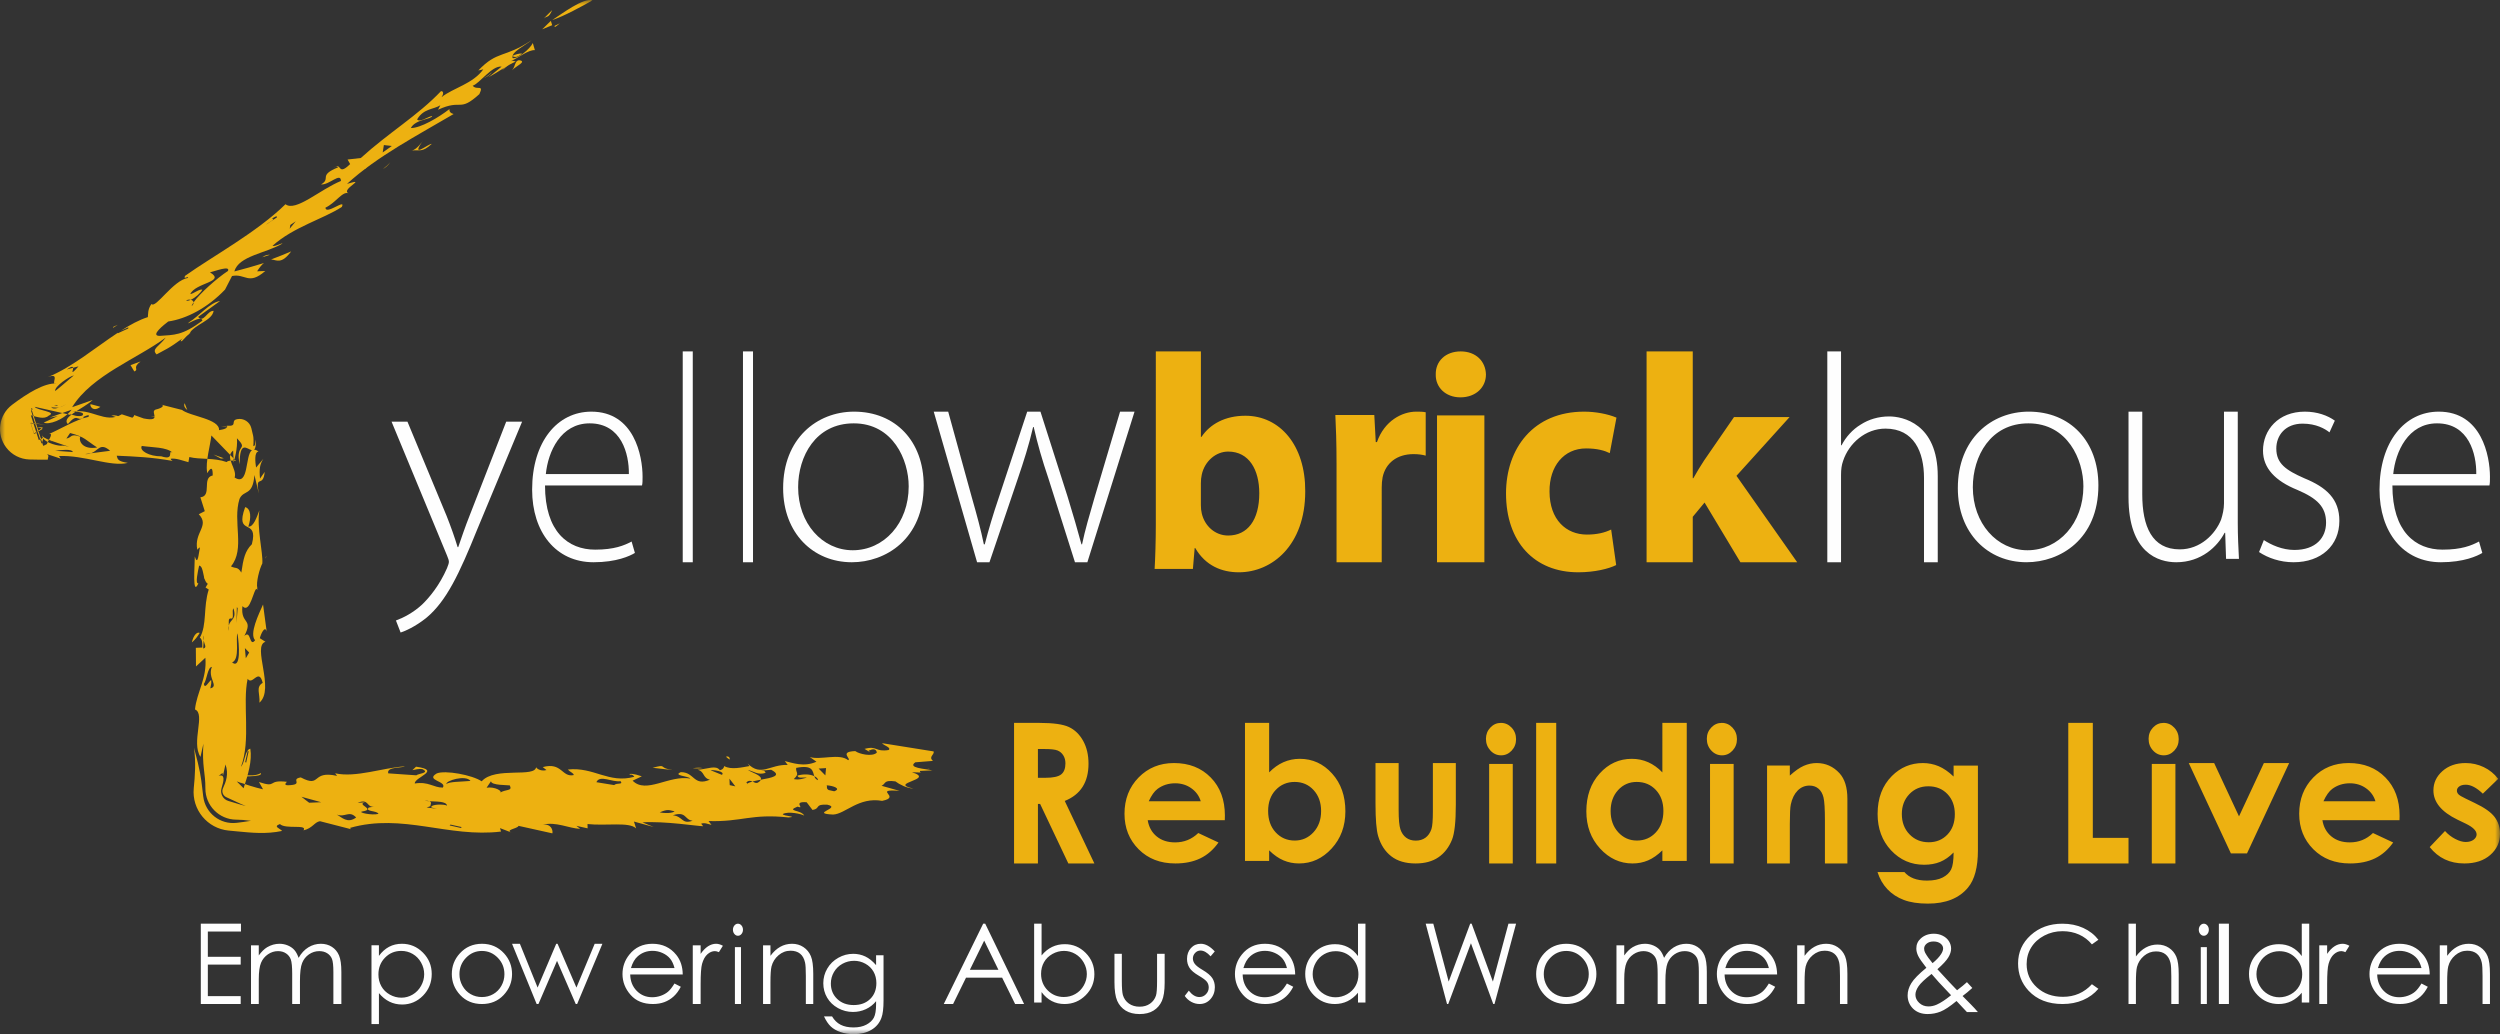 <?xml version="1.0" encoding="UTF-8"?> <svg xmlns="http://www.w3.org/2000/svg" xmlns:xlink="http://www.w3.org/1999/xlink" width="249" height="103" viewBox="0 0 249 103"><rect x="0" y="0" width="249" height="103" fill="#333333" stroke="none"/><defs><path id="c9x8x6xloa" d="M0 103L249 103 249 0 0 0z"></path></defs><g fill="none" fill-rule="evenodd"><g><g transform="translate(-85, -6992) translate(85, 6992)"><path fill="#FEFEFE" d="M40.583 42l3.908 9.406c.404 1.019.808 2.156 1.087 3.086h.063c.31-.9.681-2.008 1.146-3.176L50.417 42H52l-4.467 10.725c-1.8 4.462-3.071 7.128-5.027 8.776-1.178.958-2.233 1.377-2.605 1.499l-.466-1.2c.744-.27 1.738-.78 2.606-1.588.744-.719 1.737-1.917 2.482-3.623.124-.332.186-.48.186-.63 0-.15-.062-.33-.186-.629L39 42h1.583zM62.635 47.216c.027-2.001-.736-5.05-3.903-5.05-2.893 0-4.149 2.838-4.367 5.05h8.27zm-8.352 1.135c0 4.602 2.293 6.394 4.995 6.394 1.91 0 2.893-.418 3.63-.808l.328 1.136c-.492.3-1.829.927-4.122.927C55.348 56 53 52.983 53 48.77c0-4.78 2.511-7.77 5.896-7.77C63.181 41 64 45.423 64 47.485c0 .388 0 .627-.054.866h-9.663z"></path><mask id="8cxiux27gb" fill="#fff"><use xlink:href="#c9x8x6xloa"></use></mask><path fill="#FEFEFE" d="M68 56L69 56 69 35 68 35zM74 56L75 56 75 35 74 35zM79.494 48.532c0 3.584 2.396 6.273 5.443 6.273 3.11 0 5.569-2.69 5.569-6.365 0-2.628-1.556-6.274-5.475-6.274-3.795 0-5.537 3.287-5.537 6.366M92 48.35C92 53.729 88.173 56 84.845 56 80.987 56 78 53.104 78 48.621 78 43.69 81.36 41 85.063 41 89.199 41 92 43.958 92 48.35M94.44 41l2.35 8.531c.5 1.749.91 3.251 1.203 4.687h.088c.353-1.374.823-2.968 1.41-4.687L102.31 41h1.32l2.703 8.468c.557 1.812.998 3.345 1.38 4.75h.06c.292-1.405.733-2.906 1.26-4.718l2.526-8.5H113l-4.699 15h-1.234l-2.643-8.345c-.616-1.811-1.085-3.437-1.467-5.124h-.059c-.411 1.78-.94 3.437-1.528 5.157L98.55 56h-1.233L93 41h1.44z" mask="url(#8cxiux27gb)"></path><path fill="#EDB111" d="M119.608 50.318c0 .304.028.58.09.825.293 1.25 1.326 2.196 2.626 2.196 1.918 0 3.101-1.527 3.101-4.21 0-2.32-1.006-4.152-3.1-4.152-1.212 0-2.334.946-2.628 2.29-.06.276-.089.55-.089.855v2.196zM115.12 35h4.49v8.514h.058c.855-1.282 2.363-2.106 4.37-2.106 3.453 0 5.994 2.96 5.963 7.538 0 5.37-3.306 8.054-6.613 8.054-1.683 0-3.307-.64-4.34-2.41h-.06l-.176 2.076H115c.06-.977.12-2.778.12-4.456V35zM133.119 46.16c0-2.16-.06-3.57-.119-4.829h3.88l.145 2.699h.121c.74-2.13 2.516-3.03 3.906-3.03.415 0 .622 0 .948.061v4.32c-.326-.091-.71-.151-1.214-.151-1.657 0-2.784.9-3.079 2.308-.06.302-.088.661-.088 1.022V56h-4.5v-9.84zM143.127 56h4.717V41.372h-4.717V56zM148 37.303c0 1.257-.994 2.273-2.546 2.273-1.49 0-2.484-1.016-2.453-2.273-.031-1.317.964-2.303 2.484-2.303s2.483.986 2.515 2.303zM160.971 56.28c-.748.376-2.166.72-3.777.72-4.389 0-7.194-3.035-7.194-7.858 0-4.479 2.72-8.142 7.778-8.142 1.111 0 2.332.22 3.222.595l-.667 3.538c-.5-.25-1.249-.47-2.36-.47-2.225 0-3.668 1.786-3.64 4.29 0 2.819 1.666 4.29 3.722 4.29 1 0 1.778-.187 2.416-.501l.5 3.538zM168.598 47.63h.06c.33-.592.694-1.184 1.057-1.746l2.994-4.346h5.535l-5.292 5.855L179 56h-5.655l-3.57-5.946-1.177 1.42V56H164V35h4.598v12.63z" mask="url(#8cxiux27gb)"></path><path fill="#FEFEFE" d="M182 35h1.367v9.346h.056c.409-.798 1.079-1.567 1.921-2.069.785-.504 1.748-.8 2.823-.8 1.31 0 4.833.681 4.833 5.946V56h-1.369v-8.4c0-2.575-.99-4.91-3.841-4.91-1.978 0-3.637 1.449-4.22 3.223-.147.416-.203.828-.203 1.392V56H182V35zM196.494 48.532c0 3.584 2.394 6.273 5.443 6.273 3.112 0 5.569-2.69 5.569-6.365 0-2.628-1.556-6.274-5.475-6.274-3.795 0-5.537 3.287-5.537 6.366M209 48.35c0 5.378-3.826 7.649-7.157 7.649-3.857 0-6.843-2.896-6.843-7.379 0-4.931 3.36-7.621 7.061-7.621C206.2 41 209 43.958 209 48.35M222.882 52.088c0 1.284.058 2.446.118 3.577h-1.284l-.088-2.598h-.058c-.7 1.345-2.305 2.933-4.815 2.933-1.78 0-4.755-.916-4.755-6.477V41h1.37v8.247c0 3.179.965 5.47 3.736 5.47 2.043 0 3.53-1.496 4.114-2.963.145-.46.29-1.037.29-1.618V41h1.372v11.088zM225.478 53.79c.732.479 1.83.985 3.044.985 2.14 0 3.154-1.225 3.154-2.72 0-1.582-.9-2.42-2.846-3.255-2.224-.897-3.436-2.182-3.436-3.915 0-2.062 1.523-3.885 4.17-3.885 1.24 0 2.28.389 2.984.897l-.532 1.166c-.451-.358-1.325-.868-2.677-.868-1.72 0-2.62 1.166-2.62 2.48 0 1.496.957 2.152 2.789 2.96 2.198.897 3.492 2.06 3.492 4.242 0 2.45-1.803 4.123-4.563 4.123-1.325 0-2.535-.417-3.437-1.016l.478-1.194zM246.636 47.216c.028-2.001-.737-5.05-3.904-5.05-2.892 0-4.148 2.838-4.367 5.05h8.27zm-8.353 1.135c0 4.602 2.292 6.394 4.995 6.394 1.912 0 2.894-.418 3.632-.808l.328 1.136c-.493.3-1.829.927-4.124.927-3.766 0-6.114-3.017-6.114-7.23 0-4.78 2.512-7.77 5.897-7.77 4.286 0 5.103 4.423 5.103 6.485 0 .388 0 .627-.052.866h-9.665z" mask="url(#8cxiux27gb)"></path><path fill="#EDB111" d="M55.26 2.562c.144-.05.338-.169.504-.247-.393.347-.601.492-.503.247M59 .04c-1.062.6-2.755 1.543-4 1.96.893-.58 3.155-2.282 4-1.96M54 2l1-1c-.429.966-.498.43-1 1M54.864 2.079L55 2.509 54 2.921zM18.652 40.841c-.238-.199-.383-.415-.259-.682l.26.682zM22 42.42c.435.086.74.127 1 .155-.3.025-.55-.03-1-.156M15.015 41.505l.97-.032c-.31.054-.651.073-.97.032M27 25.841c.758-.288 1.47-.57 2-.803-.986 1.334-1.455.843-2 .803M20.322 57.278l.357.233c-.162.256-.317.382-.357-.233M22.29 46.733c-.017-.208.04-.357.145-.466.092.031.189.056.278.094l-.422.373zM11.917 41.595c-.014.014-.038.022-.055.038l-.779-.249c.423-.055.689.017.834.211M19.892 63.037c-.2.34-.45.667-.784.952.165-.736.512-1.08.784-.952" mask="url(#8cxiux27gb)"></path><path fill="#EDB111" d="M22.562 42.493c.011.006 0 .01.01.017l-.144-.02c.051-.002.085.008.134.003M17 45.38c.333.073.644.128 1 .221-.428.068-.78-.05-1-.222M26.886 25.38c-.258.08-.512.161-.771.243.29-.212.533-.258.77-.244M52 5.325c-.514.466-.768.371-1 .252.346-.159.681-.259 1-.252M92.348 76.49l.304.01c-.129.019-.226.01-.304-.01M72.693 75.656c-.137-.079-.281-.169-.386-.286.249-.093.389.072.386.286" mask="url(#8cxiux27gb)"></path><path fill="#EDB111" d="M44.867 82.128l-.087.084 1.118.252.09-.087-1.12-.249zm22.15-.93c1.378-.438 1.134.466 1.97.545-1.098.394-.938-.423-1.97-.544zM36.1 80.818c1.392-.224-.669-.682.245-.903l-.73.047c1.183-.48.844.51 1.677.375l-.557.09c-.44.432.853.294.957.637-.65.177-2.146-.156-1.592-.246zm29.61.092c.826-.35.925-.222 1.48-.098-.178.174-.918.223-1.48.098zm-22.752-.483c-.099-.343 1.284-.353 1.571-.184-.088-.45-1.015-.392-1.752-.44-.095-.037-.25-.06-.486-.059.145.032.305.047.486.06.276.105.084.336.084.493l-.367.132 1.02.122-.556-.124zM30.02 79.359l.771.594 1.203-.051-1.974-.543zm-7.235-17.064c.01-.58-.066-.746.341-.685.17-.282-.047-.742.122-1.027.358 1.131-.292 1.061-.463 1.712-.003.152-.01.324-.035.54-.025-.235-.002-.398.035-.54zm.33 3.682c.812-.302.324-2.426.536-2.895.178 1.104.368 3.615-.536 2.895zm26.66 12.985c.368-.132-.483-.64-1.312-.507l.441-.645c.02.428 1.684.373 1.871.416.294.597-.354.345-1 .736zm33.314-.15l-.555-.125c-.286-.169-.105-.342-.204-.47.65.038 1.5.332.759.595zm-8.144-.97c-.223.061-.418.13-.507.216l-.102-.129c.23-.222.43-.171.61-.086.246-.068.532-.127.826-.183.189-.434-.974-.732-1.281-.974.553.124 1.032.549 1.766.288-.097-.13-.005-.217-.467-.21l1.013-.096c1.16.606.052.793-1.03.992-.035.096-.117.195-.322.305-.173.064-.333-.043-.506-.122zm6.155-.54c-.173-.49-.1-1.15-1.8-.822-.07.515.393.511-.238 1.117.56.125 1.018-.094 1.297-.138-.38-.083-.83.134-.934-.207.633-.195 1.284-.132 1.675.05.06.174.154.329.378.406-.006-.156-.15-.3-.378-.406zm1.175-.8l-.738.048.668.68.07-.729zm-10.37.674c.355-.345-.854-.51-1.14-.464l1.14.464zm.775 1.023l.563.125-.592-.768.029.643zm-11.512-.004l-1.769-.288c.341-.774 1.58.032 2.41-.103.288.384-.365.13-.64.39zm-16.703-.097c-.112-.34 1.915-.957 2.398-.317-1.022.093-2.137.06-2.398.317zM23.589 60.481l-.033 1.578.118-1.494-.085-.084zm-.22-12.92c1.443.943 1.025-2.225 1.72-2.717-.482-.104-1.233-1.058-1.216 1.399-.485-2.124.934-1.33-.274-2.595.092 1.017-.285 2.243-.326 2.424l-.05-1.199c-.895.68.44 1.846.146 2.688zM4.145 42.672l-.496-.146.632.056-.136.09.115.034-.849.526-.36-1.125 1.513.193-1.514-.138.328 1.027.767-.517zm.215-.585l1.387-.64-.828.152 2.22-.794c-.814 1.062-2.337 1.535-2.78 1.282zM6.58 40.26c-.388.242-.577.32-.684.329-.39.134-.746.159-.8-.104.887-.408.522.12.8.104.238-.084.48-.193.684-.33zm12.703-10.148c-.02-.124-.131-.218-.282-.252-.173.077-.341.12-.466.08.129-.101.313-.12.466-.08.455-.2.989-.686 1.154-1.011-.308-.085-.872.404-1.203.443.51-1.151 3.585-1.199 1.963-2.166.499-.116 2.048-.717 1.793-.14-1.066.685-2.858 2.287-3.425 3.126.013.108-.027.23-.191.372.012-.09.09-.223.191-.372zm9.573-7.336l.063-.373.539-.363-.602.736zm10.17-8.237l-.91.646.117-.738.793.092zM7.36 37.385c-.564.49-2.05 1.747-1.862 1.547-.093-.415 1.358-1.429 1.862-1.547zm-1.868 7.511l1.764.129c-.09-.346-1.198-.2-1.764-.129zm1.79-8.267l-.64.173c.497-.347.62-.302.64-.173l.537-.14c-.903 1.019-.509.402-.536.14zm1.187 8.595l.612-.08c.73-.28.906-1.103 1.89-.245l-1.89.245c-.162.066-.364.103-.612.08zm-1.49-2.095c1.486.38 1.578.723 2.698 1.44-1.49.262-1.865-.69-1.677-1.071-1.02-.37-.836.11-1.39.18l.37-.55zM6.88 44.5c-1.02-.369-2.867-.84-2.684-1.222-.089.727 1.394 1.105 1.859 1.117.27-.036.464.01.825.105zm14.9 32.773l.383-.287.045.27.249-1.12c.341.958.047 1.738-.247 2.373-.156.335-.01.734.326.89h.001l1.044.483c.342.158.64.316.903.374-.217-.014-.556-.123-.903-.228l-.838-.253c-.536-.161-.84-.729-.679-1.266.213-.708.405-1.446-.283-1.236zM17.183 45.09c-.558-.57-2.04-.52-3.06-.674-.28.466.743 1.047 1.949 1.034 1.396.463.554-.715 1.111-.36zm4.824.588l.284-.036-1.027-.368.743.404zm-1.058 22.886c.084-.379.124-.565.08-.84-.256.195-.635.955-.725.399.297-.387.372-1.684.8-1.702-.462 1.128.742 1.926-.155 2.143zm12.596 12.572c-.071-.026-.137-.044-.217-.086.07.017.146.048.217.086.872.31 1.219-.462 1.928.286-.87.641-1.43-.022-1.928-.286zm-9.12-5.247l.25-1.13.086.094-.248 1.12-.088-.084zm-.036-11.342l.43.446-.337.57-.093-1.016zm2.686-42.776c.487.005-.385.408-.571.604l1.08-.725c.04-.247-.332.04-.509.12zm-6.838 42.823l.047-.8c-.033-.16-.041-.325.028-.507l-.028.507c.084.41.355.713-.047.8zm33.83 17.554c1.28-.352 2.603.367 3.718.404l-.38-.299 1.123.25-.013-.428c1.858.2 4.165-.244 4.845.438l-.218-.686 1.971.543-1.128-.463c2.213-.144 5.576.39 6.05.385l-.2-.255c.362-.13.647.038 1.026.12l-.292-.381c3.336.103 4.248-.761 7.972-.358 1.015-.092-.562-.124-.578-.34.554-.303 1.858-.012 2.14.157-.295-.598-1.865-.415-.673-.895.847.294-.577-.554.913-.437l.584.768c.828-.133.165-.6 1.475-.524 1.496.333-1.83.87.579.982 1.207-.05 2.54-1.777 4.88-1.364 2.02-.4-1.061-1.194 1.732-.998l-1.788-.503c.462-.218.17-.602 1.38-.439.383.297 1.132.679 1.786.717-2.618-.582 2.293-.874-.142-1.628l.908.029c-.113-.03-.142-.105-.082-.163l1.206-.053c-.744-.167-2.513-.238-1.691-.803l1.747-.141c-.466-.425.174-.603.073-.944l-5.14-.822c.201.256.941.422.666.682-1.372.223-1.12-.463-2.409-.11l.57.337c-.103-.128-.284-.169-.003-.213.452-.219.65.038.654.252-.452.431-1.753.141-2.14-.157-1.669.055-.343.775-.711.906-.864-.722-2.788.02-3.821-.316l.663.468c-1.27.566-2.408.1-3.152-.065l.289.385c-1.768-.074-2.645 1.219-3.991-.144l.186.256c-.726.119-1.827.405-2.523 0-.016.16-.139.36-.433.407-.393-.526-1.147-.128-2.216-.033.71.136.483.817 1.23.983-1.65.698-1.512-.76-2.898-.75-.831.348.746.38.945.636-2.14-.37-4.397 1.575-5.748.212l.919-.435c-.851-.295-1.312-.291-1.209-.164.274-.044.367.084.463.212-2.57.704-4.02-1.002-6.613-.726.193.255.563.339.58.554-1.195.265-1.164-1.322-3.092-.793l.378.296c-.642.178-1.118-.25-1.031-.335-.051 1.158-4.083-.057-5.428 1.454-.945-.637-3.652-1.132-4.478-.783-1.186.695 1.05.764.61 1.41-.93.008-1.418-.632-2.801-.408-.024-.643 2.735-1.307.131-1.675l-.365.347c.27-.045.64-.177 1.019-.093.752.38-.452.432-.625.605l-2.796-.195c-.204-.685 1.468-.525 1.641-.697-2.212.143-4.875 1.149-6.932.691l.195.257c-2.622-.583-1.53 1.253-3.617.153-1.103.18.397.727-1.267.782-.47.003-.195-.256-.11-.343-2.045-.243-.901.651-2.788.02l.407.726c-.867-.192-1.748-.499-2.617-.785l.68.68c.456-1.389.861-2.742.669-3.94-.558.117-.506 1.321-.929 1.8 1.008-2.637.126-6.326.665-8.764.476.73 1.105-1.154 1.5.408-.723.403-.247 1.136-.328 1.972 1.575-1.352-.766-5.65.6-6.064l-.559-.357c.083-.374.505-1.323.68-.668l-.36-2.69c-.422.945-1.393 2.935-.79 3.56-.593.765-.392-1.101-1.073-.424.93-1.8-.394-1.106-.192-2.97.809.844 1.096-1.854 1.487-1.77-.15-.61.225-1.965.498-2.49.076-1.078-.576-3.55-.296-5.28-.253.655-.588 1.69-1.102 1.615.293-.849.286-1.78-.313-1.94-1.094 3.011 1.376.97.667 3.697-.68.673-.847 1.42-1.049 2.824-.39-.64-.56-.358-1.033-.62 1.443-1.72.14-4.47.853-6.72.42-.946 1.325-.233 1.483-2.379l.44 1.843c-.4-2.027.424-.476.583-2.15l-.467.666c-.091-1.024-.01-1.4.33-1.968l-.722.867c-.09-.552-.182-1.573.246-1.588-.177-.142-.317-.192-.44-.192.12-.107.197-.368.174-1.014-.083.379-.037.652-.252.66.037-.534.022-.864-.025-1.06l-.172-.722c-.15-.632-.772-1.027-1.402-.905-.75.146.13.747-1.062.655.236.175-.204.37-.752.442.072-1.138-2.943-1.381-3.721-2.037l.009.017-2.043-.52c.414.105-.045.4-.647.504l.098-.003c-.66.156.738 1.261-1.212.872l-1.02-.368c.183.046 0 .214-.1.298l-1.05-.342c-1.656 1.013-3.045-.694-4.97-.23.554-.075 1.39.032 1.02.367-.374.118-.93-.024-1.211-.2l.092.129-3.616-.816c.283.394 2.318.486 1.395.89-.435.395-1.162.122-1.767-.043l.788 2.468c.16-.071.304-.142.421-.22.052.13-.082.395-.143.587L3.09 40.9c.152-.094.227-.18.008-.262L4.3 44.404c.073-.017.197-.075.369-.173.029-.209.763-1.158.198-.999 1.178-.512 2.732-1.462 3.943-1.713.202-.318-.317-.081-.489 0l-.02.122c-.698.323-.558-.545-1.544.599-.694-.712 1.529-1.508 2.475-2.402l-2.047.717c1.948-3.185 6.568-4.86 9.32-6.933-.618.857-1.468 1.136-.906 1.677 1.926-1.002 1.6-.966 3.393-2.136l-.17.08c.639-.984 2.298-1.291 2.456-2.28-.636-.05-1.005 1.267-1.546.599l2.183-1.579c-.98.108-2.183 1.579-3.072 2.105-.56.486 1.256-.808 1.315-.149-2.016 1.501-2.806 1.408-4.277 1.516-.96-.018.507-1.149.876-1.435 1.809-.262 3.917-1.35 5.658-3.18l.695-1.35c1.34-.276 1.625.967 3.31-.5l-.812.032c.277-.442.495-.686.686-.826-.976.3-2.038.608-2.95.84.408-1.559 3.195-1.816 4.799-2.787-.154-.041-.696.322-1.004.237 2.07-1.872 5.102-2.696 6.904-3.874.46-.896-1.593.852-1.63.07 1.048-.486 1.721-1.71 2.323-1.417-.909-.38 2.027-1.621-.175-.95 3.014-2.761 7.053-4.852 10.619-6.958-.314-.084-.443-.253-.41-.496-1.101.852-2.876 1.897-3.85 1.892.465-.902 2.075-.846 2.128-1.211-.498.115-1.233.683-1.504.35.657-1.104 1.6-.967 2.316-1.41l-.23.448c2.431-1.121 2.049.313 4.116-1.557.485-1.024-.266-.334-.668-.837.673-.195 1.927-2.031 2.88-1.9l-1.304 1.062c1.046-.57 1.93-1.244 2.713-1.561-.151-.059-.291-.13-.522-.024.869-.4 1.792-1.169 2.43-1.118l-.207-.71c-.26.582-1.553 1.636-2.009 1.5-.236-.577 1.332-1.3 1.89-1.785-2.706 1.82-3.386.991-5.308 3.018l.498-.113c-1.05 1.454-2.976 1.84-4.158 2.768.251-.368.167-.62-.06-.592-2.32 2.442-5.167 4.1-7.985 6.656l-1.317.15.256.454c-1.338 1.305-.76-.335-1.68.43.361-.277.348-.16.5-.114-2.067.837-.661 1.107-1.72 1.709.79.093 1.97-1.253 1.985-.343-2.062.835-4.522 3.115-5.523 2.317-2.87 2.812-7.27 5.186-10.001 7.131-.232.451.33-.037.295.208-1.49.229-3.234 3.093-3.639 2.594-.403.53-.33 1.068-.364 1.31-.863.27-1.764.767-2.678 1.35l.736-.337-.016.122-1.043.48.01-.057c-2.251 1.483-4.63 3.489-6.987 4.419 1.371-.518.187.83.867.63-1.215-.047-2.875.966-4.415 2.13-1.332 1.008-1.596 2.906-.59 4.241.568.754 1.42 1.167 2.294 1.201l.034.002c.616.02 1.233.022 1.817.015-.004-.215.188-.38-.09-.56l1.384.463-.177-.262c2.506-.112 5.194 1.111 6.86.68-1.018-.154-1.017-.369-1.108-.714 1.79.08 3.479.145 5.563.52-.11-.068-.181-.142-.182-.22.55-.072 1.202.202 1.76.344l.091-.512c1.063.27 2.453.05 3.714.5.155-.165.492-.176.932-.114l-2.45-2.533c-.112 1.024-.594 2.601-.428 3.632-.124.563.59-1.227.56.352-1.113.224-.029 2.05-1.227 2.175l.438 1.381-.598.305c1.122 1.173-.502 1.787-.147 3.534.13-.093.17-.28.257-.19-.125.564-.201 1.866-.508.857.006.931-.271 4.098.361 2.677-.342.103-.051-1.199.073-1.762.513.074.311 1.472.87 1.82-.057.045-.145.23-.23.363l.318.2c-.565 1.748-.158 3.525-.889 4.798.16.073.282.38.246.981l-.643.026.014 1.859.935-.87c.186 2.04-.875 3.476-1.033 5.151 1.073.43-.405 3.271.546 4.722l.291-1.31c-.153 2.197.212 2.943.198 4.437-.014 1.712 1.359 3.113 3.068 3.128h.056c.394.004.855.036 1.415.116-.599.097-1.037.152-1.415.198-1.643.2-3.138-.971-3.337-2.618l-.002-.006-.097-.818c-.124-1.04-.183-1.684-.824-4.034.206 1.482.097 2.78-.023 4.034-.203 2.124 1.353 4.01 3.473 4.213h.001l.81.078c1.485.141 2.91.297 4.514-.04-.198-.255-.94-.422-.216-.685.577.554 2.787-.02 2.349.627.919-.22 1.079-.823 1.64-.912l3.084.794-.094-.128c5.241-1.496 9.784 1.004 15.044.365l-.102-.343 1.317.507c-1.032-.337.447-.432.528-.733l3.37.748c.075-.301-.123-.986-.95-.852z" mask="url(#8cxiux27gb)"></path><path fill="#EDB111" d="M69 76.52c.454-.081.752-.067 1-.016-.317.033-.65.047-1 .017M25.66 58.733c-.172-.047-.262-.225-.32-.465.1.03.205.145.32.465M26.469 55.639l.003-.153c.018-.035.04-.084.059-.124l-.062.276zM51.738 6c.774.13-.38.59-.738 1 .359-.41.27-1.012.738-1M48 7.825c.288-.056.63-.276 1-.65-.207.29-.475.516-1 .65M51 6c-.353.443-.693.776-1 1 .254-.257.388-.604 1-1M41 15c.525-.088 1.137-1 1.137-1-1.368 1.924.613.243.863.336-1.003.914-1.215.537-2 .664M38.136 16.839c.288-.226.557-.453.728-.678-.197.312-.453.516-.728.678M36.528 16.71c-.655.388-1.084.276-1.528.272.585-.733 1.397-.648 2-.982-.429.321-.875.6-.472.71M18.47 33.264c.138-.087.422-.382.53-.212l-.86.896c-.404.25.178-.47.33-.684M14 36c-.885.662-.108.753-.62 1l-.38-.632L14 36zM11.28 32.556l.454-.21-.468.308.014-.098zM9.033 40.254l.967.264c-.763.596-1.114-.155-.967-.264M6.243 43.187L7 43 5 44zM5 40.563L5.236 40.316 7 40.684zM25.984 77c.237.457-2.228.274-2.984.386l1.026.614-.006-.017c.016.005.032.01.048.017L23 77.36c.525-.525 1.998.213 2.984-.36M67 76.702l-2-.233c1.55-.4.433-.003 2 .233M103.377 77.468h.747c.757 0 1.279-.111 1.565-.334.285-.222.428-.59.428-1.104 0-.305-.07-.57-.212-.795-.141-.225-.33-.388-.568-.486-.238-.098-.673-.147-1.306-.147h-.654v2.866zM101 72h2.52c1.38 0 2.363.138 2.948.414.586.276 1.057.734 1.414 1.374.355.641.534 1.4.534 2.275 0 .92-.197 1.689-.59 2.307-.393.619-.985 1.086-1.777 1.404L109 86h-2.594l-2.811-5.93h-.218V86H101V72zM119.596 79.81c-.157-.53-.469-.963-.934-1.295-.464-.333-1.004-.499-1.618-.499-.666 0-1.25.187-1.753.56-.316.234-.608.645-.877 1.233h5.182zm2.395 1.884h-7.679c.111.675.407 1.212.89 1.611.481.398 1.095.597 1.842.597.893 0 1.661-.31 2.303-.933l2.014.943c-.502.71-1.103 1.236-1.804 1.577-.7.34-1.532.511-2.495.511-1.495 0-2.712-.47-3.652-1.412-.94-.941-1.41-2.12-1.41-3.535 0-1.452.469-2.656 1.405-3.615.937-.959 2.112-1.438 3.525-1.438 1.5 0 2.72.48 3.66 1.439.94.959 1.41 2.226 1.41 3.8l-.01.455zM128.957 77.88c-.763 0-1.395.268-1.898.801-.503.534-.754 1.23-.754 2.092 0 .879.251 1.59.754 2.132.503.543 1.135.814 1.898.814.74 0 1.36-.276 1.867-.827.506-.552.758-1.255.758-2.11 0-.85-.248-1.544-.745-2.087-.496-.543-1.124-.814-1.88-.814zm-2.55-5.88v4.93c.439-.45.912-.787 1.421-1.013.51-.225 1.054-.338 1.635-.338 1.26 0 2.332.489 3.214 1.467.882.977 1.323 2.23 1.323 3.762 0 1.476-.455 2.71-1.367 3.703-.912.992-1.992 1.489-3.242 1.489-.557 0-1.074-.102-1.554-.306-.48-.203-.956-.535-1.43-.997v1.05H124V72h2.407zM137 76h2.305v4.696c0 .914.059 1.55.176 1.905.117.356.307.632.568.83.26.196.58.295.96.295.382 0 .704-.097.97-.291.266-.194.463-.48.592-.857.096-.28.144-.881.144-1.802V76H145v4.131c0 1.702-.126 2.867-.376 3.494-.307.765-.76 1.352-1.357 1.76-.596.41-1.355.615-2.276.615-.998 0-1.806-.239-2.422-.716-.616-.479-1.05-1.145-1.301-1.999-.178-.591-.268-1.667-.268-3.226V76zM148.319 86h2.352v-9.914h-2.352V86zm1.177-14c.412 0 .766.158 1.061.474.296.317.443.7.443 1.15 0 .445-.146.823-.438 1.137-.292.313-.642.47-1.049.47-.418 0-.776-.16-1.07-.48-.295-.318-.443-.707-.443-1.163 0-.438.147-.812.439-1.122.292-.31.644-.466 1.057-.466zM153 86L155 86 155 72 153 72zM163.024 77.88c-.748 0-1.37.272-1.864.815-.495.543-.742 1.238-.742 2.087 0 .855.251 1.558.755 2.11.504.551 1.124.827 1.86.827.76 0 1.39-.271 1.89-.814.502-.542.751-1.253.751-2.132 0-.861-.25-1.558-.75-2.092-.501-.533-1.134-.8-1.9-.8zm2.548-5.88H168v13.747h-2.428v-1.05c-.473.462-.947.794-1.423.997-.476.204-.992.306-1.547.306-1.247 0-2.327-.497-3.237-1.49-.91-.993-1.365-2.226-1.365-3.702 0-1.531.44-2.785 1.321-3.762.88-.978 1.95-1.467 3.21-1.467.579 0 1.123.113 1.631.338.508.226.979.564 1.41 1.014V72zM170.319 86h2.352v-9.914h-2.352V86zm1.177-14c.412 0 .766.158 1.061.474.295.317.443.7.443 1.15 0 .445-.147.823-.439 1.137-.292.313-.64.47-1.048.47-.418 0-.776-.16-1.07-.48-.296-.318-.443-.707-.443-1.163 0-.438.146-.812.438-1.122.292-.31.645-.466 1.058-.466zM176 76.25h2.267v1c.512-.467.976-.793 1.393-.976.417-.182.843-.274 1.279-.274.893 0 1.652.338 2.274 1.012.525.574.787 1.422.787 2.546V86h-2.238v-4.268c0-1.163-.048-1.935-.144-2.317-.097-.382-.265-.672-.505-.872-.239-.2-.536-.3-.888-.3-.457 0-.85.165-1.178.496-.327.331-.555.79-.681 1.373-.067.305-.1.965-.1 1.978V86H176v-9.75zM192.061 78.314c-.764 0-1.395.262-1.893.786-.497.523-.746 1.181-.746 1.974 0 .824.255 1.499.764 2.025.51.527 1.15.79 1.92.79.752 0 1.373-.257 1.862-.772.489-.514.733-1.189.733-2.024 0-.824-.246-1.492-.738-2.007-.491-.514-1.126-.772-1.902-.772zm2.517-2.062H197v8.464c0 1.67-.33 2.899-.987 3.686-.884 1.066-2.215 1.598-3.995 1.598-.95 0-1.747-.12-2.393-.364-.647-.242-1.192-.598-1.638-1.068-.445-.469-.774-1.04-.987-1.712h2.677c.237.28.543.492.915.636.375.144.816.215 1.326.215.652 0 1.177-.103 1.574-.309.398-.206.678-.473.84-.8.164-.329.246-.893.246-1.693-.427.436-.875.748-1.344.94-.469.19-.998.284-1.592.284-1.298 0-2.395-.478-3.29-1.434-.896-.956-1.343-2.165-1.343-3.63 0-1.567.475-2.825 1.423-3.776.86-.859 1.885-1.289 3.077-1.289.558 0 1.084.105 1.579.313.494.21.991.552 1.49 1.03v-1.09zM206 72L208.444 72 208.444 83.453 212 83.453 212 86 206 86zM214.319 86h2.352v-9.914h-2.352V86zm1.177-14c.413 0 .767.158 1.061.474.296.317.443.7.443 1.15 0 .445-.146.823-.438 1.137-.292.313-.642.47-1.049.47-.418 0-.776-.16-1.07-.48-.296-.318-.443-.707-.443-1.163 0-.438.145-.812.438-1.122.292-.31.645-.466 1.058-.466zM218 76L220.528 76 223.005 81.31 225.483 76 228 76 223.801 85 222.198 85zM236.596 79.81c-.157-.53-.469-.963-.933-1.295-.465-.333-1.004-.499-1.619-.499-.666 0-1.25.187-1.754.56-.315.234-.607.645-.876 1.233h5.182zm2.395 1.884h-7.679c.111.675.407 1.212.89 1.611.481.398 1.095.597 1.842.597.893 0 1.661-.31 2.303-.933l2.014.943c-.502.71-1.103 1.236-1.804 1.577-.7.34-1.532.511-2.495.511-1.495 0-2.712-.47-3.652-1.412-.94-.941-1.41-2.12-1.41-3.535 0-1.452.469-2.656 1.405-3.615.937-.959 2.112-1.438 3.525-1.438 1.5 0 2.72.48 3.66 1.439.94.959 1.41 2.226 1.41 3.8l-.01.455zM248.821 77.573l-1.531 1.477c-.622-.594-1.188-.892-1.695-.892-.278 0-.495.057-.652.17-.157.115-.236.256-.236.425 0 .128.05.246.15.354.099.107.345.255.738.441l.905.438c.955.454 1.61.917 1.965 1.39.357.471.535 1.025.535 1.66 0 .846-.322 1.55-.966 2.116-.644.566-1.506.848-2.588.848-1.44 0-2.588-.543-3.446-1.63l1.523-1.602c.29.327.63.591 1.02.792.39.202.737.302 1.039.302.326 0 .589-.076.79-.226.198-.153.298-.327.298-.525 0-.367-.36-.725-1.078-1.074l-.834-.402c-1.594-.775-2.39-1.744-2.39-2.91 0-.75.3-1.392.9-1.925.603-.533 1.37-.8 2.308-.8.64 0 1.244.136 1.808.407.566.27 1.044.66 1.437 1.166" mask="url(#8cxiux27gb)"></path><path fill="#FEFEFE" d="M20 92L24 92 24 92.782 20.701 92.782 20.701 95.295 23.973 95.295 23.973 96.077 20.701 96.077 20.701 99.217 23.973 99.217 23.973 100 20 100zM25 94.152h.774v1.01c.27-.372.546-.644.83-.816.392-.23.803-.346 1.235-.346.291 0 .568.056.83.166.262.111.476.26.642.444.166.184.31.448.432.792.257-.458.58-.806.966-1.045.386-.238.802-.357 1.248-.357.416 0 .783.102 1.101.306.318.205.555.49.71.855.154.365.232.914.232 1.646V100h-.796v-3.193c0-.627-.046-1.058-.138-1.293-.091-.235-.249-.424-.47-.567-.223-.143-.488-.215-.797-.215-.374 0-.716.108-1.027.323-.31.215-.537.501-.68.86-.144.358-.216.957-.216 1.795V100h-.774v-2.994c0-.706-.045-1.185-.136-1.438-.09-.253-.248-.455-.472-.607-.225-.153-.492-.229-.802-.229-.357 0-.691.105-1.003.315-.311.21-.542.492-.69.846-.15.355-.225.898-.225 1.629V100H25v-5.848zM39.967 94.71c-.64 0-1.18.224-1.618.672-.439.448-.658 1.005-.658 1.67 0 .439.098.832.293 1.18.195.35.475.626.84.831.364.204.749.307 1.154.307.398 0 .772-.103 1.122-.31.35-.206.63-.494.837-.865.208-.37.312-.758.312-1.163 0-.41-.104-.797-.31-1.163-.205-.368-.483-.652-.832-.855-.348-.203-.728-.304-1.14-.304zM37 94.15h.741v1.056c.292-.402.63-.702 1.01-.904.381-.202.806-.302 1.276-.302.818 0 1.518.294 2.1.883.582.588.873 1.297.873 2.126 0 .846-.288 1.564-.865 2.155-.577.59-1.273.886-2.087.886-.459 0-.88-.095-1.265-.286-.384-.19-.732-.473-1.042-.85V102H37v-7.85zM48 94.714c-.613 0-1.14.225-1.58.678-.44.451-.66.998-.66 1.639 0 .414.1.798.301 1.156.2.357.472.633.814.827.34.195.716.292 1.125.292.408 0 .784-.097 1.125-.292.342-.194.613-.47.814-.827.2-.358.301-.742.301-1.156 0-.64-.221-1.188-.663-1.64-.442-.452-.968-.677-1.577-.677m.003-.714c.886 0 1.62.319 2.203.955.529.58.794 1.267.794 2.061 0 .797-.28 1.494-.84 2.09-.56.596-1.278.894-2.157.894-.883 0-1.604-.298-2.164-.894-.56-.596-.839-1.293-.839-2.09 0-.79.264-1.476.794-2.056.583-.64 1.319-.96 2.209-.96M51 94L51.781 94 53.546 98.362 55.401 94 55.533 94 57.413 98.362 59.231 94 60 94 57.484 100 57.344 100 55.48 95.701 53.63 100 53.45 100zM67.182 96.42c-.1-.39-.246-.703-.437-.936-.191-.234-.444-.422-.758-.565-.314-.143-.645-.215-.99-.215-.572 0-1.064.18-1.474.54-.3.26-.527.653-.68 1.176h4.339zm-.004 1.537l.63.325c-.207.4-.446.721-.717.967-.27.245-.575.431-.915.56-.338.127-.72.191-1.149.191-.948 0-1.69-.305-2.224-.915-.535-.61-.803-1.3-.803-2.07 0-.723.226-1.368.68-1.934.573-.72 1.341-1.081 2.304-1.081.99 0 1.782.369 2.374 1.106.42.52.634 1.17.642 1.949h-5.232c.014.664.23 1.208.648 1.633.417.425.932.637 1.546.637.296 0 .585-.05.865-.151.28-.102.518-.236.714-.405.197-.167.409-.438.637-.812zM69 94.152h.783v.854c.233-.336.478-.588.736-.755.257-.167.526-.251.805-.251.21 0 .437.066.676.199l-.398.635c-.16-.068-.293-.102-.403-.102-.254 0-.499.103-.735.309-.236.206-.416.526-.539.96-.094.333-.142 1.007-.142 2.02V100H69v-5.848zM73.197 100h.606v-5.665h-.606V100zm.301-8c.138 0 .257.06.355.177.098.118.147.26.147.426 0 .164-.05.304-.147.422-.098.118-.217.177-.355.177-.136 0-.253-.06-.35-.177-.099-.118-.148-.258-.148-.422 0-.166.05-.308.147-.426.098-.118.215-.177.351-.177zM76 94.152h.737V95.2c.295-.401.622-.701.98-.9.358-.2.748-.3 1.17-.3.428 0 .809.111 1.14.333.332.222.578.522.736.898.158.376.237.963.237 1.758V100h-.738v-2.792c0-.673-.026-1.123-.082-1.35-.086-.387-.25-.678-.492-.874-.243-.194-.559-.293-.948-.293-.447 0-.846.151-1.2.452-.352.301-.585.675-.698 1.119-.07.29-.105.821-.105 1.592V100H76v-5.848zM85.07 95.697c-.418 0-.808.099-1.167.298-.359.2-.64.474-.845.826-.203.35-.305.73-.305 1.14 0 .619.21 1.13.633 1.536.422.405.97.607 1.643.607.678 0 1.225-.2 1.638-.602.414-.401.62-.93.62-1.583 0-.426-.094-.806-.284-1.14-.19-.334-.46-.598-.808-.791-.349-.195-.723-.291-1.125-.291zm2.188-.55H88v4.497c0 .792-.07 1.371-.212 1.738-.193.519-.531.918-1.01 1.198-.481.28-1.058.42-1.732.42-.495 0-.938-.068-1.332-.205-.394-.137-.714-.32-.96-.55-.248-.231-.476-.568-.684-1.012h.803c.219.373.501.65.848.83.346.18.776.27 1.288.27.506 0 .933-.093 1.28-.277.349-.185.597-.417.746-.696.149-.28.223-.73.223-1.352v-.29c-.28.346-.62.61-1.022.796-.403.185-.83.277-1.282.277-.53 0-1.027-.129-1.493-.386-.466-.258-.826-.605-1.08-1.04-.254-.436-.381-.916-.381-1.438 0-.523.132-1.01.397-1.46.264-.452.63-.81 1.099-1.072.467-.264.96-.395 1.48-.395.43 0 .832.087 1.205.263.371.175.73.463 1.077.865v-.981zM98.025 93.686l-1.426 2.906h2.843l-1.417-2.906zM98.128 92l3.872 8h-.895l-1.293-2.625h-3.597L94.927 100H94l3.925-8h.203zM105.967 99.3c.412 0 .792-.099 1.14-.299.35-.2.627-.479.833-.84.205-.361.309-.743.309-1.145 0-.403-.104-.787-.312-1.15-.208-.365-.487-.65-.837-.853-.35-.202-.724-.303-1.122-.303-.405 0-.79.101-1.154.303-.365.204-.645.477-.84.82-.195.345-.293.731-.293 1.162 0 .656.22 1.204.658 1.644.438.441.978.662 1.618.662zm-2.967.552V92h.741v3.16c.31-.376.658-.656 1.042-.842.385-.185.806-.279 1.265-.279.814 0 1.51.29 2.087.873.577.582.865 1.288.865 2.118 0 .82-.291 1.52-.873 2.1-.582.58-1.282.87-2.1.87-.47 0-.895-.099-1.276-.298-.38-.198-.718-.495-1.01-.89v1.04H103zM111 95h.735v2.73c0 .667.035 1.126.105 1.377.105.358.306.64.602.85.296.207.65.31 1.059.31.41 0 .757-.1 1.043-.303.285-.203.482-.469.59-.799.074-.225.11-.704.11-1.435V95H116v2.87c0 .807-.092 1.415-.275 1.823-.184.41-.461.73-.83.96-.37.231-.833.347-1.39.347-.556 0-1.021-.116-1.394-.347-.373-.23-.652-.554-.836-.968-.183-.414-.275-1.036-.275-1.868V95zM120.991 94.762l-.415.488c-.343-.384-.678-.576-1.007-.576-.208 0-.387.08-.535.237-.149.158-.223.342-.223.553 0 .186.061.363.184.53.123.174.38.375.774.606.48.285.805.558.978.82.168.266.253.567.253.9 0 .468-.145.866-.434 1.191-.29.327-.651.489-1.085.489-.289 0-.565-.071-.828-.215-.263-.142-.481-.34-.653-.59l.405-.524c.33.423.68.635 1.05.635.259 0 .48-.095.661-.285.182-.19.273-.412.273-.67 0-.21-.06-.398-.18-.562-.12-.162-.391-.367-.813-.612-.453-.265-.761-.526-.924-.785-.164-.259-.245-.553-.245-.885 0-.432.13-.792.39-1.078.258-.286.586-.429.983-.429.46 0 .924.254 1.391.762M128.182 96.42c-.101-.39-.247-.703-.437-.936-.192-.234-.444-.422-.759-.565-.314-.143-.644-.215-.99-.215-.572 0-1.063.18-1.473.54-.3.26-.527.653-.68 1.176h4.339zm-.004 1.537l.63.325c-.207.4-.446.721-.717.967-.272.245-.576.431-.914.56-.34.127-.722.191-1.15.191-.948 0-1.69-.305-2.225-.915-.534-.61-.802-1.3-.802-2.07 0-.723.226-1.368.68-1.934.573-.72 1.341-1.081 2.304-1.081.991 0 1.782.369 2.373 1.106.42.52.635 1.17.643 1.949h-5.232c.014.664.23 1.208.647 1.633.418.425.934.637 1.547.637.296 0 .584-.05.864-.151.28-.102.519-.236.715-.405.197-.167.409-.438.637-.812zM133.022 94.739c-.411 0-.79.1-1.14.3-.348.2-.625.48-.83.842-.207.36-.31.743-.31 1.145 0 .4.104.782.312 1.147.208.365.486.65.836.852.35.203.726.305 1.127.305.404 0 .788-.101 1.15-.302.363-.202.641-.474.837-.819.196-.343.294-.73.294-1.162 0-.656-.22-1.205-.657-1.646-.438-.441-.978-.662-1.619-.662zM136 92v7.852h-.743v-.974c-.31.372-.658.652-1.043.84-.386.187-.808.282-1.265.282-.815 0-1.51-.29-2.085-.873-.577-.582-.864-1.29-.864-2.123 0-.816.29-1.515.871-2.094.581-.58 1.281-.87 2.099-.87.471 0 .898.099 1.28.296.383.198.717.495 1.007.89V92H136zM142 92L142.757 92 144.289 97.766 146.431 92 146.576 92 148.692 97.766 150.241 92 151 92 148.851 100 148.727 100 146.505 93.946 144.245 100 144.124 100zM156 94.714c-.613 0-1.14.225-1.58.678-.44.451-.66.998-.66 1.639 0 .414.1.798.301 1.156.2.357.471.633.814.827.34.195.716.292 1.125.292.409 0 .784-.097 1.125-.292.341-.194.613-.47.814-.827.2-.358.301-.742.301-1.156 0-.64-.221-1.188-.664-1.64-.441-.452-.967-.677-1.576-.677m.003-.714c.886 0 1.62.319 2.202.955.53.58.795 1.267.795 2.061 0 .797-.28 1.494-.84 2.09-.559.596-1.279.894-2.157.894-.883 0-1.604-.298-2.165-.894-.558-.596-.838-1.293-.838-2.09 0-.79.265-1.476.794-2.056.582-.64 1.318-.96 2.209-.96M161 94.152h.774v1.01c.27-.372.546-.644.83-.816.391-.23.803-.346 1.234-.346.292 0 .568.056.832.166.26.111.475.26.641.444.166.184.309.448.432.792.258-.458.58-.806.965-1.045.388-.238.804-.357 1.249-.357.416 0 .783.102 1.1.306.32.205.555.49.711.855.154.365.232.914.232 1.646V100h-.796v-3.193c0-.627-.045-1.058-.138-1.293-.092-.235-.249-.424-.471-.567-.222-.143-.487-.215-.796-.215-.375 0-.718.108-1.028.323-.31.215-.536.501-.68.86-.142.358-.215.957-.215 1.795V100h-.774v-2.994c0-.706-.045-1.185-.136-1.438-.09-.253-.247-.455-.472-.607-.225-.153-.492-.229-.802-.229-.357 0-.692.105-1.004.315-.31.21-.54.492-.69.846-.149.355-.224.898-.224 1.629V100H161v-5.848zM176.182 96.42c-.1-.39-.247-.703-.437-.936-.191-.234-.443-.422-.758-.565-.314-.143-.645-.215-.99-.215-.573 0-1.064.18-1.474.54-.3.26-.527.653-.68 1.176h4.339zm-.004 1.537l.63.325c-.207.4-.446.721-.718.967-.27.245-.575.431-.914.56-.338.127-.722.191-1.15.191-.948 0-1.689-.305-2.224-.915-.534-.61-.802-1.3-.802-2.07 0-.723.226-1.368.68-1.934.573-.72 1.341-1.081 2.304-1.081.99 0 1.782.369 2.374 1.106.42.52.634 1.17.642 1.949h-5.232c.014.664.23 1.208.648 1.633.416.425.932.637 1.546.637.295 0 .585-.05.865-.151.279-.102.518-.236.715-.405.196-.167.408-.438.636-.812zM179 94.152h.737V95.2c.295-.401.623-.701.98-.9.358-.2.748-.3 1.17-.3.428 0 .81.111 1.14.333.333.222.578.522.737.898.158.376.236.963.236 1.758V100h-.738v-2.792c0-.673-.026-1.123-.081-1.35-.086-.387-.25-.678-.492-.874-.243-.194-.56-.293-.949-.293-.447 0-.846.151-1.199.452-.353.301-.586.675-.698 1.119-.071.29-.106.821-.106 1.592V100H179v-5.848zM192.482 95.93c.377-.307.66-.609.852-.905.133-.21.201-.397.201-.56 0-.188-.088-.352-.263-.488-.175-.138-.406-.206-.697-.206-.276 0-.5.07-.674.211-.172.14-.26.307-.26.5 0 .147.036.287.106.415.174.316.419.659.735 1.033m-.097 1.074c-.663.515-1.096.923-1.302 1.227-.205.304-.307.586-.307.845 0 .306.126.577.376.811.252.236.56.353.923.353.277 0 .546-.058.812-.173.418-.185.897-.5 1.439-.944l-1.229-1.304c-.213-.232-.45-.502-.712-.815m3.523.82l.535.577c-.34.308-.664.576-.971.803.209.2.484.477.824.833.273.276.507.531.704.766h-1.093L194.87 99.7c-.653.54-1.182.891-1.59 1.054-.406.163-.835.245-1.287.245-.6 0-1.083-.178-1.448-.533-.363-.356-.545-.801-.545-1.334 0-.402.122-.804.368-1.208.246-.404.745-.914 1.5-1.532-.425-.537-.698-.934-.82-1.19-.121-.256-.182-.5-.182-.732 0-.406.15-.742.45-1.006.347-.31.779-.465 1.295-.465.326 0 .623.069.892.205.269.136.474.32.615.549.143.23.213.474.213.732 0 .273-.092.563-.277.87-.184.308-.546.7-1.089 1.18l1.187 1.287.772.808c.419-.318.748-.587.984-.808M209 93.6l-.646.461c-.356-.43-.784-.758-1.284-.981-.499-.223-1.048-.334-1.647-.334-.653 0-1.259.146-1.815.438-.558.292-.99.685-1.296 1.177-.307.492-.46 1.046-.46 1.661 0 .93.342 1.706 1.028 2.328.686.622 1.55.933 2.594.933 1.147 0 2.108-.418 2.88-1.256l.646.456c-.408.484-.917.857-1.528 1.121-.61.264-1.29.396-2.045.396-1.431 0-2.56-.444-3.388-1.331-.693-.749-1.039-1.654-1.039-2.713 0-1.115.42-2.053 1.26-2.814.84-.761 1.893-1.142 3.157-1.142.764 0 1.454.14 2.07.42.616.281 1.12.674 1.513 1.18M212 92h.737v3.26c.299-.395.626-.692.985-.888.359-.196.747-.294 1.165-.294.428 0 .808.11 1.14.328.333.22.577.515.735.884.158.37.238.95.238 1.738V100h-.738v-2.755c0-.665-.026-1.11-.08-1.333-.09-.382-.255-.67-.497-.862-.24-.193-.555-.29-.946-.29-.446 0-.845.149-1.199.446-.352.298-.585.666-.699 1.105-.07.282-.104.806-.104 1.571V100H212v-8zM219.197 100h.606v-5.665h-.606V100zm.3-8c.14 0 .258.06.357.177.097.118.146.26.146.426 0 .164-.049.304-.146.422-.099.118-.218.177-.356.177-.135 0-.252-.06-.35-.177-.099-.118-.148-.258-.148-.422 0-.166.05-.308.147-.426.1-.118.216-.177.35-.177zM221 100L222 100 222 92 221 92zM227.022 94.739c-.411 0-.79.1-1.14.3-.348.2-.625.48-.83.842-.207.36-.31.743-.31 1.145 0 .4.104.782.312 1.147.208.365.486.65.836.852.35.203.726.305 1.127.305.404 0 .788-.101 1.15-.302.363-.202.641-.474.837-.819.196-.343.294-.73.294-1.162 0-.656-.22-1.205-.657-1.646-.438-.441-.978-.662-1.619-.662zM230 92v7.852h-.743v-.974c-.31.372-.658.652-1.043.84-.386.187-.808.282-1.265.282-.815 0-1.51-.29-2.085-.873-.577-.582-.864-1.29-.864-2.123 0-.816.29-1.515.871-2.094.581-.58 1.281-.87 2.099-.87.471 0 .898.099 1.28.296.383.198.717.495 1.007.89V92H230zM231 94.152h.783v.854c.232-.336.477-.588.735-.755.257-.167.527-.251.806-.251.21 0 .437.066.676.199l-.399.635c-.16-.068-.293-.102-.403-.102-.254 0-.498.103-.734.309-.236.206-.416.526-.539.96-.095.333-.142 1.007-.142 2.02V100H231v-5.848zM241.182 96.42c-.1-.39-.245-.703-.436-.936-.192-.234-.444-.422-.759-.565-.314-.143-.645-.215-.99-.215-.572 0-1.062.18-1.474.54-.3.26-.527.653-.68 1.176h4.339zm-.003 1.537l.629.325c-.206.4-.446.721-.716.967-.272.245-.576.431-.916.56-.338.127-.72.191-1.148.191-.948 0-1.69-.305-2.225-.915-.535-.61-.803-1.3-.803-2.07 0-.723.228-1.368.68-1.934.574-.72 1.341-1.081 2.305-1.081.991 0 1.781.369 2.373 1.106.42.52.636 1.17.642 1.949h-5.232c.015.664.23 1.208.648 1.633.417.425.932.637 1.546.637.297 0 .585-.05.865-.151.28-.102.519-.236.715-.405.196-.167.409-.438.637-.812zM243 94.152h.737V95.2c.295-.401.623-.701.98-.9.358-.2.748-.3 1.17-.3.428 0 .81.111 1.14.333.333.222.578.522.737.898.158.376.236.963.236 1.758V100h-.738v-2.792c0-.673-.026-1.123-.081-1.35-.086-.387-.25-.678-.492-.874-.243-.194-.56-.293-.949-.293-.447 0-.846.151-1.199.452-.353.301-.586.675-.698 1.119-.071.29-.106.821-.106 1.592V100H243v-5.848z" mask="url(#8cxiux27gb)"></path></g></g></g></svg> 